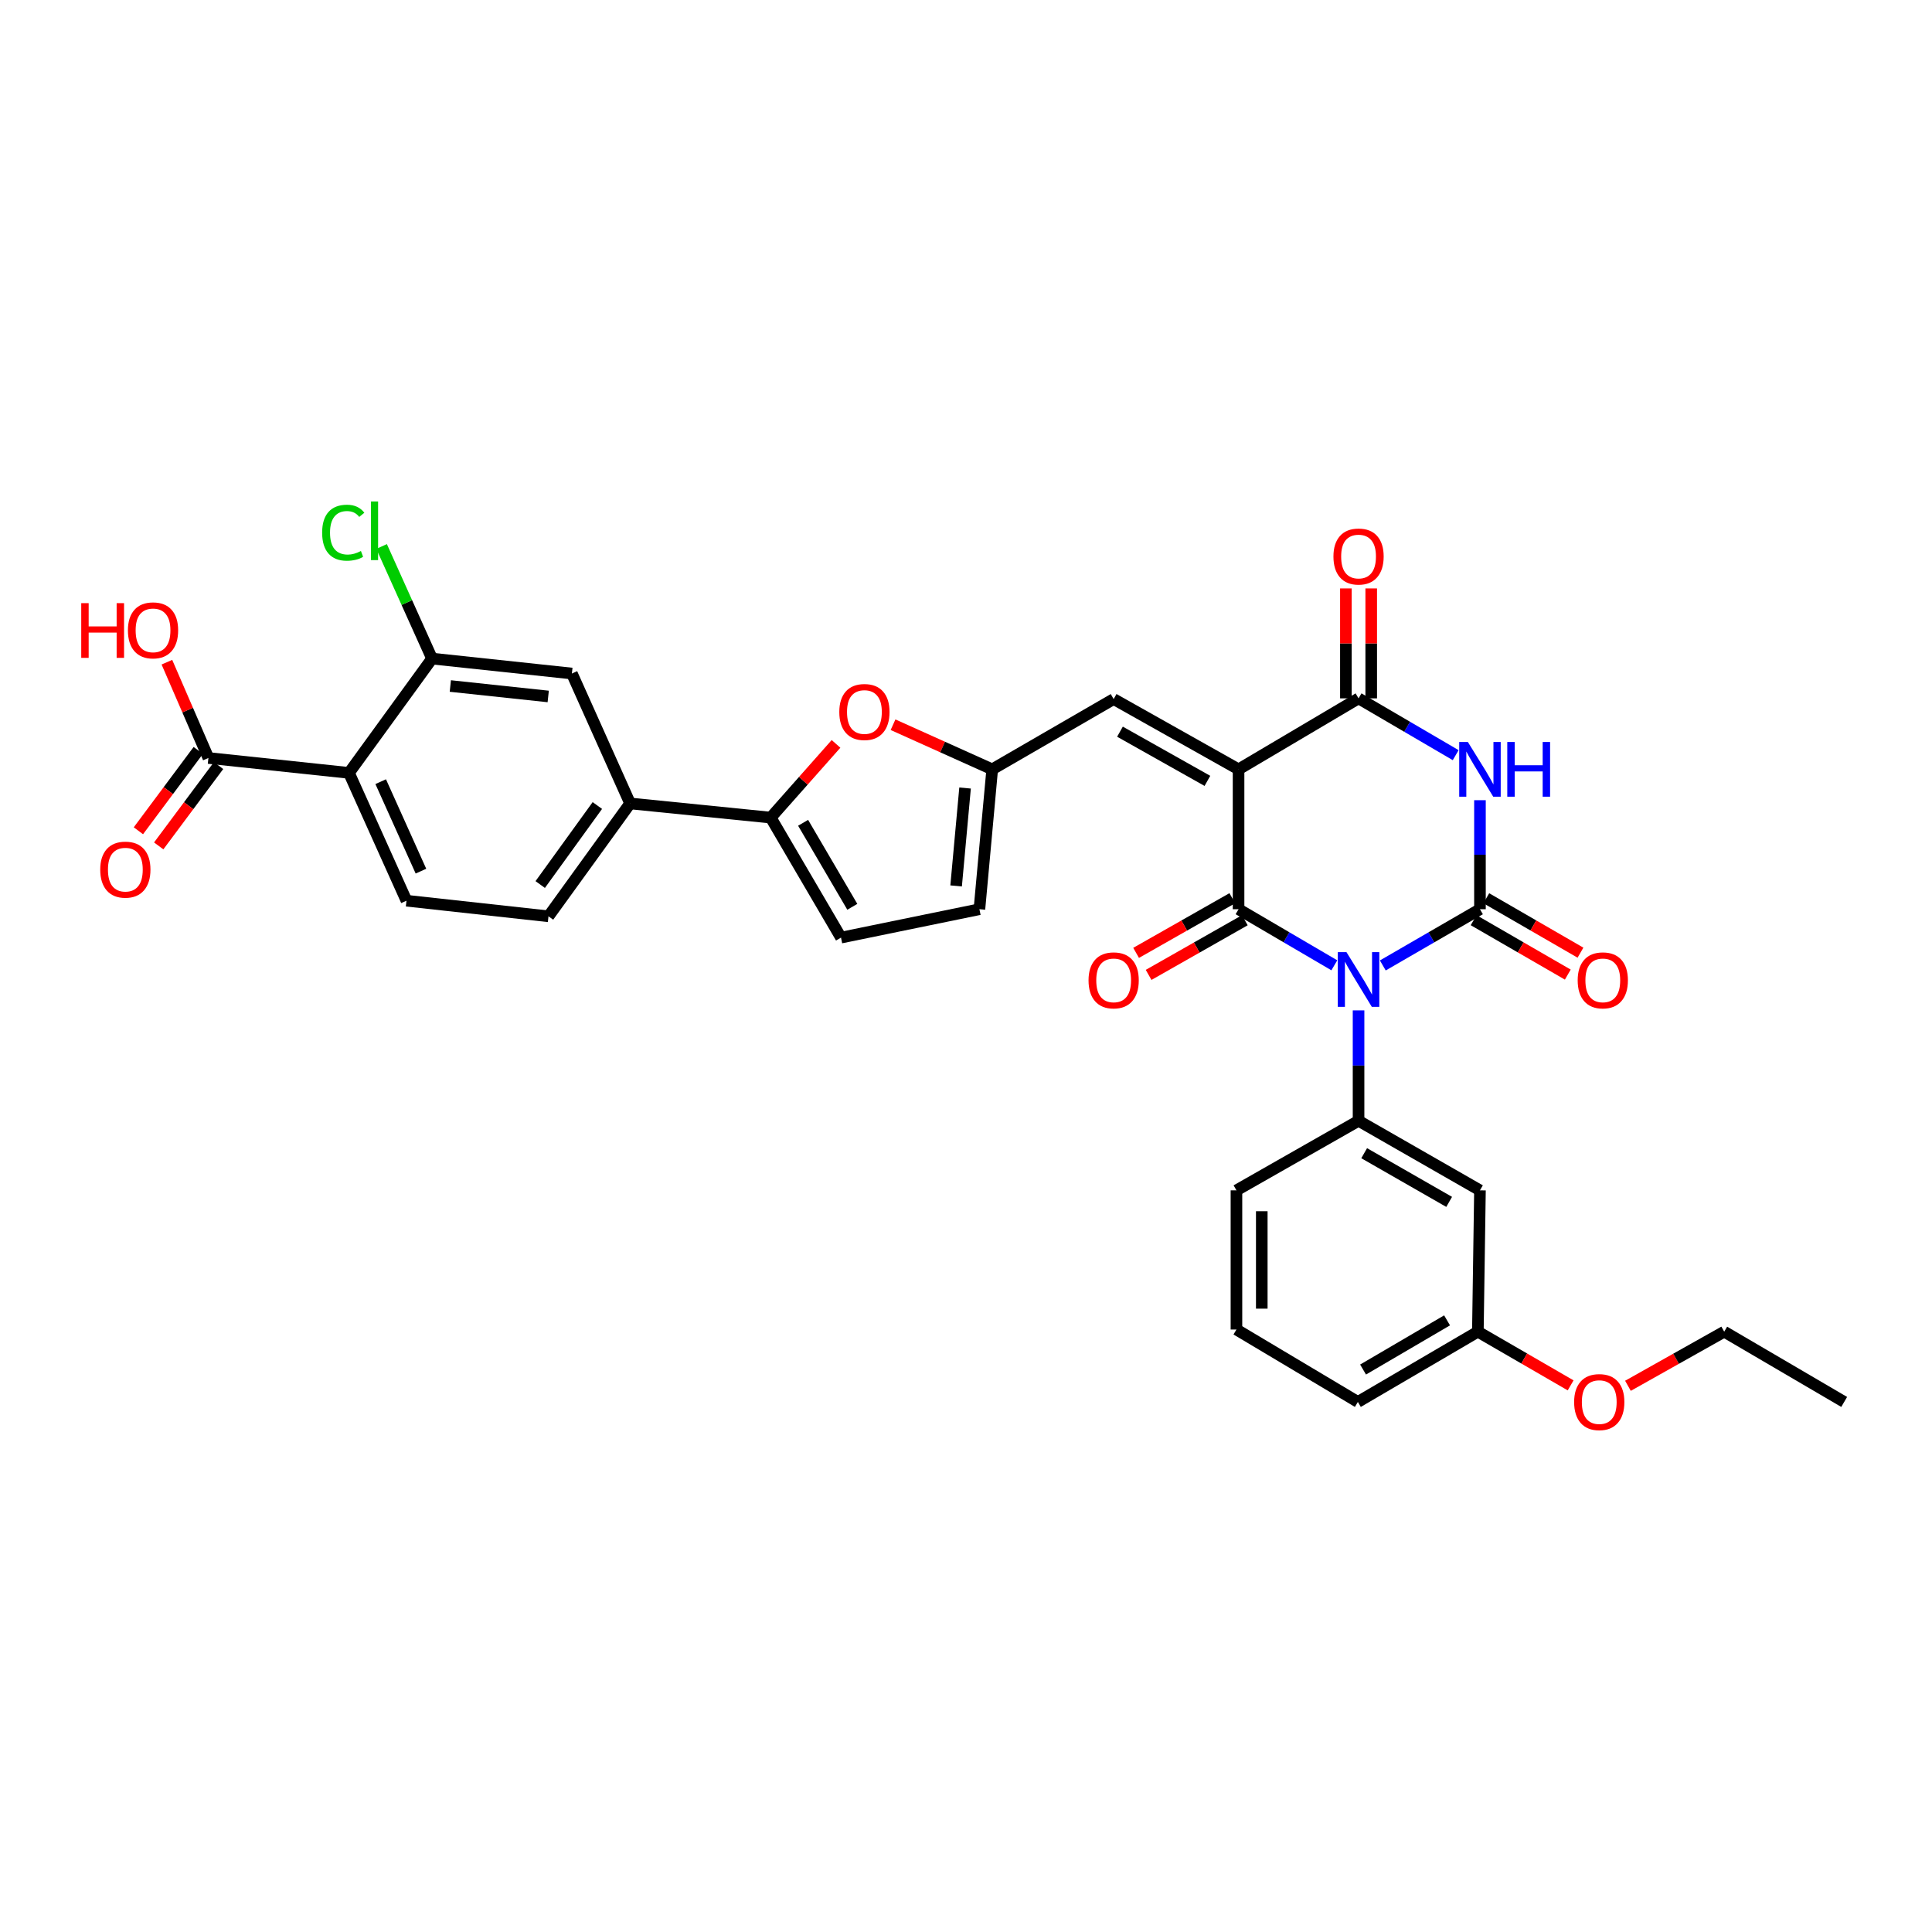 <?xml version='1.0' encoding='iso-8859-1'?>
<svg version='1.1' baseProfile='full'
              xmlns='http://www.w3.org/2000/svg'
                      xmlns:rdkit='http://www.rdkit.org/xml'
                      xmlns:xlink='http://www.w3.org/1999/xlink'
                  xml:space='preserve'
width='1000px' height='1000px' viewBox='0 0 1000 1000'>
<!-- END OF HEADER -->
<rect style='opacity:1.0;fill:#FFFFFF;stroke:none' width='1000' height='1000' x='0' y='0'> </rect>
<path class='bond-1' d='M 690.646,499.641 L 665.861,485.126' style='fill:none;fill-rule:evenodd;stroke:#0000FF;stroke-width:6px;stroke-linecap:butt;stroke-linejoin:miter;stroke-opacity:1' />
<path class='bond-1' d='M 665.861,485.126 L 641.076,470.61' style='fill:none;fill-rule:evenodd;stroke:#000000;stroke-width:6px;stroke-linecap:butt;stroke-linejoin:miter;stroke-opacity:1' />
<path class='bond-2' d='M 715.741,499.717 L 740.882,485.164' style='fill:none;fill-rule:evenodd;stroke:#0000FF;stroke-width:6px;stroke-linecap:butt;stroke-linejoin:miter;stroke-opacity:1' />
<path class='bond-2' d='M 740.882,485.164 L 766.024,470.61' style='fill:none;fill-rule:evenodd;stroke:#000000;stroke-width:6px;stroke-linecap:butt;stroke-linejoin:miter;stroke-opacity:1' />
<path class='bond-5' d='M 703.186,522.973 L 703.186,551.547' style='fill:none;fill-rule:evenodd;stroke:#0000FF;stroke-width:6px;stroke-linecap:butt;stroke-linejoin:miter;stroke-opacity:1' />
<path class='bond-5' d='M 703.186,551.547 L 703.186,580.12' style='fill:none;fill-rule:evenodd;stroke:#000000;stroke-width:6px;stroke-linecap:butt;stroke-linejoin:miter;stroke-opacity:1' />
<path class='bond-0' d='M 641.076,398.211 L 641.076,470.61' style='fill:none;fill-rule:evenodd;stroke:#000000;stroke-width:6px;stroke-linecap:butt;stroke-linejoin:miter;stroke-opacity:1' />
<path class='bond-8' d='M 641.076,398.211 L 576.425,361.836' style='fill:none;fill-rule:evenodd;stroke:#000000;stroke-width:6px;stroke-linecap:butt;stroke-linejoin:miter;stroke-opacity:1' />
<path class='bond-8' d='M 624.951,404.179 L 579.695,378.716' style='fill:none;fill-rule:evenodd;stroke:#000000;stroke-width:6px;stroke-linecap:butt;stroke-linejoin:miter;stroke-opacity:1' />
<path class='bond-33' d='M 641.076,398.211 L 703.186,361.472' style='fill:none;fill-rule:evenodd;stroke:#000000;stroke-width:6px;stroke-linecap:butt;stroke-linejoin:miter;stroke-opacity:1' />
<path class='bond-20' d='M 637.838,464.912 L 612.942,479.06' style='fill:none;fill-rule:evenodd;stroke:#000000;stroke-width:6px;stroke-linecap:butt;stroke-linejoin:miter;stroke-opacity:1' />
<path class='bond-20' d='M 612.942,479.06 L 588.045,493.207' style='fill:none;fill-rule:evenodd;stroke:#FF0000;stroke-width:6px;stroke-linecap:butt;stroke-linejoin:miter;stroke-opacity:1' />
<path class='bond-20' d='M 644.314,476.309 L 619.418,490.456' style='fill:none;fill-rule:evenodd;stroke:#000000;stroke-width:6px;stroke-linecap:butt;stroke-linejoin:miter;stroke-opacity:1' />
<path class='bond-20' d='M 619.418,490.456 L 594.522,504.604' style='fill:none;fill-rule:evenodd;stroke:#FF0000;stroke-width:6px;stroke-linecap:butt;stroke-linejoin:miter;stroke-opacity:1' />
<path class='bond-3' d='M 766.024,470.61 L 766.024,442.396' style='fill:none;fill-rule:evenodd;stroke:#000000;stroke-width:6px;stroke-linecap:butt;stroke-linejoin:miter;stroke-opacity:1' />
<path class='bond-3' d='M 766.024,442.396 L 766.024,414.181' style='fill:none;fill-rule:evenodd;stroke:#0000FF;stroke-width:6px;stroke-linecap:butt;stroke-linejoin:miter;stroke-opacity:1' />
<path class='bond-19' d='M 762.745,476.285 L 787.117,490.368' style='fill:none;fill-rule:evenodd;stroke:#000000;stroke-width:6px;stroke-linecap:butt;stroke-linejoin:miter;stroke-opacity:1' />
<path class='bond-19' d='M 787.117,490.368 L 811.49,504.451' style='fill:none;fill-rule:evenodd;stroke:#FF0000;stroke-width:6px;stroke-linecap:butt;stroke-linejoin:miter;stroke-opacity:1' />
<path class='bond-19' d='M 769.303,464.936 L 793.675,479.019' style='fill:none;fill-rule:evenodd;stroke:#000000;stroke-width:6px;stroke-linecap:butt;stroke-linejoin:miter;stroke-opacity:1' />
<path class='bond-19' d='M 793.675,479.019 L 818.048,493.102' style='fill:none;fill-rule:evenodd;stroke:#FF0000;stroke-width:6px;stroke-linecap:butt;stroke-linejoin:miter;stroke-opacity:1' />
<path class='bond-4' d='M 753.464,390.868 L 728.325,376.17' style='fill:none;fill-rule:evenodd;stroke:#0000FF;stroke-width:6px;stroke-linecap:butt;stroke-linejoin:miter;stroke-opacity:1' />
<path class='bond-4' d='M 728.325,376.17 L 703.186,361.472' style='fill:none;fill-rule:evenodd;stroke:#000000;stroke-width:6px;stroke-linecap:butt;stroke-linejoin:miter;stroke-opacity:1' />
<path class='bond-21' d='M 709.74,361.472 L 709.74,333.021' style='fill:none;fill-rule:evenodd;stroke:#000000;stroke-width:6px;stroke-linecap:butt;stroke-linejoin:miter;stroke-opacity:1' />
<path class='bond-21' d='M 709.74,333.021 L 709.74,304.57' style='fill:none;fill-rule:evenodd;stroke:#FF0000;stroke-width:6px;stroke-linecap:butt;stroke-linejoin:miter;stroke-opacity:1' />
<path class='bond-21' d='M 696.632,361.472 L 696.632,333.021' style='fill:none;fill-rule:evenodd;stroke:#000000;stroke-width:6px;stroke-linecap:butt;stroke-linejoin:miter;stroke-opacity:1' />
<path class='bond-21' d='M 696.632,333.021 L 696.632,304.57' style='fill:none;fill-rule:evenodd;stroke:#FF0000;stroke-width:6px;stroke-linecap:butt;stroke-linejoin:miter;stroke-opacity:1' />
<path class='bond-16' d='M 703.186,580.12 L 766.024,616.123' style='fill:none;fill-rule:evenodd;stroke:#000000;stroke-width:6px;stroke-linecap:butt;stroke-linejoin:miter;stroke-opacity:1' />
<path class='bond-16' d='M 706.095,596.894 L 750.082,622.096' style='fill:none;fill-rule:evenodd;stroke:#000000;stroke-width:6px;stroke-linecap:butt;stroke-linejoin:miter;stroke-opacity:1' />
<path class='bond-27' d='M 703.186,580.12 L 639.984,616.123' style='fill:none;fill-rule:evenodd;stroke:#000000;stroke-width:6px;stroke-linecap:butt;stroke-linejoin:miter;stroke-opacity:1' />
<path class='bond-6' d='M 180.63,400.046 L 210.392,466.205' style='fill:none;fill-rule:evenodd;stroke:#000000;stroke-width:6px;stroke-linecap:butt;stroke-linejoin:miter;stroke-opacity:1' />
<path class='bond-6' d='M 197.048,404.592 L 217.882,450.903' style='fill:none;fill-rule:evenodd;stroke:#000000;stroke-width:6px;stroke-linecap:butt;stroke-linejoin:miter;stroke-opacity:1' />
<path class='bond-12' d='M 180.63,400.046 L 107.873,392.334' style='fill:none;fill-rule:evenodd;stroke:#000000;stroke-width:6px;stroke-linecap:butt;stroke-linejoin:miter;stroke-opacity:1' />
<path class='bond-36' d='M 180.63,400.046 L 223.624,340.885' style='fill:none;fill-rule:evenodd;stroke:#000000;stroke-width:6px;stroke-linecap:butt;stroke-linejoin:miter;stroke-opacity:1' />
<path class='bond-7' d='M 398.921,423.189 L 415.822,404.113' style='fill:none;fill-rule:evenodd;stroke:#000000;stroke-width:6px;stroke-linecap:butt;stroke-linejoin:miter;stroke-opacity:1' />
<path class='bond-7' d='M 415.822,404.113 L 432.723,385.037' style='fill:none;fill-rule:evenodd;stroke:#FF0000;stroke-width:6px;stroke-linecap:butt;stroke-linejoin:miter;stroke-opacity:1' />
<path class='bond-14' d='M 398.921,423.189 L 326.15,415.856' style='fill:none;fill-rule:evenodd;stroke:#000000;stroke-width:6px;stroke-linecap:butt;stroke-linejoin:miter;stroke-opacity:1' />
<path class='bond-35' d='M 398.921,423.189 L 435.303,485.306' style='fill:none;fill-rule:evenodd;stroke:#000000;stroke-width:6px;stroke-linecap:butt;stroke-linejoin:miter;stroke-opacity:1' />
<path class='bond-35' d='M 415.689,425.882 L 441.156,469.364' style='fill:none;fill-rule:evenodd;stroke:#000000;stroke-width:6px;stroke-linecap:butt;stroke-linejoin:miter;stroke-opacity:1' />
<path class='bond-10' d='M 576.425,361.836 L 513.565,398.211' style='fill:none;fill-rule:evenodd;stroke:#000000;stroke-width:6px;stroke-linecap:butt;stroke-linejoin:miter;stroke-opacity:1' />
<path class='bond-9' d='M 462.234,375.114 L 487.899,386.662' style='fill:none;fill-rule:evenodd;stroke:#FF0000;stroke-width:6px;stroke-linecap:butt;stroke-linejoin:miter;stroke-opacity:1' />
<path class='bond-9' d='M 487.899,386.662 L 513.565,398.211' style='fill:none;fill-rule:evenodd;stroke:#000000;stroke-width:6px;stroke-linecap:butt;stroke-linejoin:miter;stroke-opacity:1' />
<path class='bond-18' d='M 513.565,398.211 L 506.945,470.61' style='fill:none;fill-rule:evenodd;stroke:#000000;stroke-width:6px;stroke-linecap:butt;stroke-linejoin:miter;stroke-opacity:1' />
<path class='bond-18' d='M 499.518,407.877 L 494.884,458.557' style='fill:none;fill-rule:evenodd;stroke:#000000;stroke-width:6px;stroke-linecap:butt;stroke-linejoin:miter;stroke-opacity:1' />
<path class='bond-11' d='M 223.624,340.885 L 296.009,348.612' style='fill:none;fill-rule:evenodd;stroke:#000000;stroke-width:6px;stroke-linecap:butt;stroke-linejoin:miter;stroke-opacity:1' />
<path class='bond-11' d='M 233.09,355.078 L 283.76,360.487' style='fill:none;fill-rule:evenodd;stroke:#000000;stroke-width:6px;stroke-linecap:butt;stroke-linejoin:miter;stroke-opacity:1' />
<path class='bond-24' d='M 223.624,340.885 L 210.569,311.873' style='fill:none;fill-rule:evenodd;stroke:#000000;stroke-width:6px;stroke-linecap:butt;stroke-linejoin:miter;stroke-opacity:1' />
<path class='bond-24' d='M 210.569,311.873 L 197.515,282.86' style='fill:none;fill-rule:evenodd;stroke:#00CC00;stroke-width:6px;stroke-linecap:butt;stroke-linejoin:miter;stroke-opacity:1' />
<path class='bond-23' d='M 102.618,388.418 L 87.126,409.211' style='fill:none;fill-rule:evenodd;stroke:#000000;stroke-width:6px;stroke-linecap:butt;stroke-linejoin:miter;stroke-opacity:1' />
<path class='bond-23' d='M 87.126,409.211 L 71.633,430.003' style='fill:none;fill-rule:evenodd;stroke:#FF0000;stroke-width:6px;stroke-linecap:butt;stroke-linejoin:miter;stroke-opacity:1' />
<path class='bond-23' d='M 113.129,396.25 L 97.637,417.042' style='fill:none;fill-rule:evenodd;stroke:#000000;stroke-width:6px;stroke-linecap:butt;stroke-linejoin:miter;stroke-opacity:1' />
<path class='bond-23' d='M 97.637,417.042 L 82.145,437.835' style='fill:none;fill-rule:evenodd;stroke:#FF0000;stroke-width:6px;stroke-linecap:butt;stroke-linejoin:miter;stroke-opacity:1' />
<path class='bond-26' d='M 107.873,392.334 L 97.13,367.543' style='fill:none;fill-rule:evenodd;stroke:#000000;stroke-width:6px;stroke-linecap:butt;stroke-linejoin:miter;stroke-opacity:1' />
<path class='bond-26' d='M 97.13,367.543 L 86.388,342.752' style='fill:none;fill-rule:evenodd;stroke:#FF0000;stroke-width:6px;stroke-linecap:butt;stroke-linejoin:miter;stroke-opacity:1' />
<path class='bond-13' d='M 435.303,485.306 L 506.945,470.61' style='fill:none;fill-rule:evenodd;stroke:#000000;stroke-width:6px;stroke-linecap:butt;stroke-linejoin:miter;stroke-opacity:1' />
<path class='bond-17' d='M 326.15,415.856 L 296.009,348.612' style='fill:none;fill-rule:evenodd;stroke:#000000;stroke-width:6px;stroke-linecap:butt;stroke-linejoin:miter;stroke-opacity:1' />
<path class='bond-22' d='M 326.15,415.856 L 283.899,474.281' style='fill:none;fill-rule:evenodd;stroke:#000000;stroke-width:6px;stroke-linecap:butt;stroke-linejoin:miter;stroke-opacity:1' />
<path class='bond-22' d='M 309.191,416.938 L 279.615,457.836' style='fill:none;fill-rule:evenodd;stroke:#000000;stroke-width:6px;stroke-linecap:butt;stroke-linejoin:miter;stroke-opacity:1' />
<path class='bond-15' d='M 210.392,466.205 L 283.899,474.281' style='fill:none;fill-rule:evenodd;stroke:#000000;stroke-width:6px;stroke-linecap:butt;stroke-linejoin:miter;stroke-opacity:1' />
<path class='bond-25' d='M 766.024,616.123 L 764.939,689.273' style='fill:none;fill-rule:evenodd;stroke:#000000;stroke-width:6px;stroke-linecap:butt;stroke-linejoin:miter;stroke-opacity:1' />
<path class='bond-28' d='M 764.939,689.273 L 788.947,703.169' style='fill:none;fill-rule:evenodd;stroke:#000000;stroke-width:6px;stroke-linecap:butt;stroke-linejoin:miter;stroke-opacity:1' />
<path class='bond-28' d='M 788.947,703.169 L 812.955,717.065' style='fill:none;fill-rule:evenodd;stroke:#FF0000;stroke-width:6px;stroke-linecap:butt;stroke-linejoin:miter;stroke-opacity:1' />
<path class='bond-34' d='M 764.939,689.273 L 702.829,725.64' style='fill:none;fill-rule:evenodd;stroke:#000000;stroke-width:6px;stroke-linecap:butt;stroke-linejoin:miter;stroke-opacity:1' />
<path class='bond-34' d='M 748.999,683.417 L 705.522,708.874' style='fill:none;fill-rule:evenodd;stroke:#000000;stroke-width:6px;stroke-linecap:butt;stroke-linejoin:miter;stroke-opacity:1' />
<path class='bond-29' d='M 639.984,616.123 L 639.984,688.159' style='fill:none;fill-rule:evenodd;stroke:#000000;stroke-width:6px;stroke-linecap:butt;stroke-linejoin:miter;stroke-opacity:1' />
<path class='bond-29' d='M 653.092,626.929 L 653.092,677.354' style='fill:none;fill-rule:evenodd;stroke:#000000;stroke-width:6px;stroke-linecap:butt;stroke-linejoin:miter;stroke-opacity:1' />
<path class='bond-31' d='M 842.625,717.288 L 867.537,703.281' style='fill:none;fill-rule:evenodd;stroke:#FF0000;stroke-width:6px;stroke-linecap:butt;stroke-linejoin:miter;stroke-opacity:1' />
<path class='bond-31' d='M 867.537,703.281 L 892.45,689.273' style='fill:none;fill-rule:evenodd;stroke:#000000;stroke-width:6px;stroke-linecap:butt;stroke-linejoin:miter;stroke-opacity:1' />
<path class='bond-30' d='M 639.984,688.159 L 702.829,725.64' style='fill:none;fill-rule:evenodd;stroke:#000000;stroke-width:6px;stroke-linecap:butt;stroke-linejoin:miter;stroke-opacity:1' />
<path class='bond-32' d='M 892.45,689.273 L 954.545,725.64' style='fill:none;fill-rule:evenodd;stroke:#000000;stroke-width:6px;stroke-linecap:butt;stroke-linejoin:miter;stroke-opacity:1' />
<path  class='atom-0' d='M 696.926 492.825
L 706.206 507.825
Q 707.126 509.305, 708.606 511.985
Q 710.086 514.665, 710.166 514.825
L 710.166 492.825
L 713.926 492.825
L 713.926 521.145
L 710.046 521.145
L 700.086 504.745
Q 698.926 502.825, 697.686 500.625
Q 696.486 498.425, 696.126 497.745
L 696.126 521.145
L 692.446 521.145
L 692.446 492.825
L 696.926 492.825
' fill='#0000FF'/>
<path  class='atom-4' d='M 759.764 384.051
L 769.044 399.051
Q 769.964 400.531, 771.444 403.211
Q 772.924 405.891, 773.004 406.051
L 773.004 384.051
L 776.764 384.051
L 776.764 412.371
L 772.884 412.371
L 762.924 395.971
Q 761.764 394.051, 760.524 391.851
Q 759.324 389.651, 758.964 388.971
L 758.964 412.371
L 755.284 412.371
L 755.284 384.051
L 759.764 384.051
' fill='#0000FF'/>
<path  class='atom-4' d='M 780.164 384.051
L 784.004 384.051
L 784.004 396.091
L 798.484 396.091
L 798.484 384.051
L 802.324 384.051
L 802.324 412.371
L 798.484 412.371
L 798.484 399.291
L 784.004 399.291
L 784.004 412.371
L 780.164 412.371
L 780.164 384.051
' fill='#0000FF'/>
<path  class='atom-10' d='M 434.42 368.528
Q 434.42 361.728, 437.78 357.928
Q 441.14 354.128, 447.42 354.128
Q 453.7 354.128, 457.06 357.928
Q 460.42 361.728, 460.42 368.528
Q 460.42 375.408, 457.02 379.328
Q 453.62 383.208, 447.42 383.208
Q 441.18 383.208, 437.78 379.328
Q 434.42 375.448, 434.42 368.528
M 447.42 380.008
Q 451.74 380.008, 454.06 377.128
Q 456.42 374.208, 456.42 368.528
Q 456.42 362.968, 454.06 360.168
Q 451.74 357.328, 447.42 357.328
Q 443.1 357.328, 440.74 360.128
Q 438.42 362.928, 438.42 368.528
Q 438.42 374.248, 440.74 377.128
Q 443.1 380.008, 447.42 380.008
' fill='#FF0000'/>
<path  class='atom-20' d='M 816.605 507.429
Q 816.605 500.629, 819.965 496.829
Q 823.325 493.029, 829.605 493.029
Q 835.885 493.029, 839.245 496.829
Q 842.605 500.629, 842.605 507.429
Q 842.605 514.309, 839.205 518.229
Q 835.805 522.109, 829.605 522.109
Q 823.365 522.109, 819.965 518.229
Q 816.605 514.349, 816.605 507.429
M 829.605 518.909
Q 833.925 518.909, 836.245 516.029
Q 838.605 513.109, 838.605 507.429
Q 838.605 501.869, 836.245 499.069
Q 833.925 496.229, 829.605 496.229
Q 825.285 496.229, 822.925 499.029
Q 820.605 501.829, 820.605 507.429
Q 820.605 513.149, 822.925 516.029
Q 825.285 518.909, 829.605 518.909
' fill='#FF0000'/>
<path  class='atom-21' d='M 563.425 507.429
Q 563.425 500.629, 566.785 496.829
Q 570.145 493.029, 576.425 493.029
Q 582.705 493.029, 586.065 496.829
Q 589.425 500.629, 589.425 507.429
Q 589.425 514.309, 586.025 518.229
Q 582.625 522.109, 576.425 522.109
Q 570.185 522.109, 566.785 518.229
Q 563.425 514.349, 563.425 507.429
M 576.425 518.909
Q 580.745 518.909, 583.065 516.029
Q 585.425 513.109, 585.425 507.429
Q 585.425 501.869, 583.065 499.069
Q 580.745 496.229, 576.425 496.229
Q 572.105 496.229, 569.745 499.029
Q 567.425 501.829, 567.425 507.429
Q 567.425 513.149, 569.745 516.029
Q 572.105 518.909, 576.425 518.909
' fill='#FF0000'/>
<path  class='atom-22' d='M 690.186 288.053
Q 690.186 281.253, 693.546 277.453
Q 696.906 273.653, 703.186 273.653
Q 709.466 273.653, 712.826 277.453
Q 716.186 281.253, 716.186 288.053
Q 716.186 294.933, 712.786 298.853
Q 709.386 302.733, 703.186 302.733
Q 696.946 302.733, 693.546 298.853
Q 690.186 294.973, 690.186 288.053
M 703.186 299.533
Q 707.506 299.533, 709.826 296.653
Q 712.186 293.733, 712.186 288.053
Q 712.186 282.493, 709.826 279.693
Q 707.506 276.853, 703.186 276.853
Q 698.866 276.853, 696.506 279.653
Q 694.186 282.453, 694.186 288.053
Q 694.186 293.773, 696.506 296.653
Q 698.866 299.533, 703.186 299.533
' fill='#FF0000'/>
<path  class='atom-24' d='M 51.879 450.118
Q 51.879 443.318, 55.239 439.518
Q 58.599 435.718, 64.879 435.718
Q 71.159 435.718, 74.519 439.518
Q 77.879 443.318, 77.879 450.118
Q 77.879 456.998, 74.479 460.918
Q 71.079 464.798, 64.879 464.798
Q 58.639 464.798, 55.239 460.918
Q 51.879 457.038, 51.879 450.118
M 64.879 461.598
Q 69.199 461.598, 71.519 458.718
Q 73.879 455.798, 73.879 450.118
Q 73.879 444.558, 71.519 441.758
Q 69.199 438.918, 64.879 438.918
Q 60.559 438.918, 58.199 441.718
Q 55.879 444.518, 55.879 450.118
Q 55.879 455.838, 58.199 458.718
Q 60.559 461.598, 64.879 461.598
' fill='#FF0000'/>
<path  class='atom-25' d='M 166.741 275.721
Q 166.741 268.681, 170.021 265.001
Q 173.341 261.281, 179.621 261.281
Q 185.461 261.281, 188.581 265.401
L 185.941 267.561
Q 183.661 264.561, 179.621 264.561
Q 175.341 264.561, 173.061 267.441
Q 170.821 270.281, 170.821 275.721
Q 170.821 281.321, 173.141 284.201
Q 175.501 287.081, 180.061 287.081
Q 183.181 287.081, 186.821 285.201
L 187.941 288.201
Q 186.461 289.161, 184.221 289.721
Q 181.981 290.281, 179.501 290.281
Q 173.341 290.281, 170.021 286.521
Q 166.741 282.761, 166.741 275.721
' fill='#00CC00'/>
<path  class='atom-25' d='M 192.021 259.561
L 195.701 259.561
L 195.701 289.921
L 192.021 289.921
L 192.021 259.561
' fill='#00CC00'/>
<path  class='atom-27' d='M 42.05 312.19
L 45.891 312.19
L 45.891 324.23
L 60.37 324.23
L 60.37 312.19
L 64.21 312.19
L 64.21 340.51
L 60.37 340.51
L 60.37 327.43
L 45.891 327.43
L 45.891 340.51
L 42.05 340.51
L 42.05 312.19
' fill='#FF0000'/>
<path  class='atom-27' d='M 66.21 326.27
Q 66.21 319.47, 69.57 315.67
Q 72.93 311.87, 79.21 311.87
Q 85.49 311.87, 88.85 315.67
Q 92.21 319.47, 92.21 326.27
Q 92.21 333.15, 88.811 337.07
Q 85.41 340.95, 79.21 340.95
Q 72.971 340.95, 69.57 337.07
Q 66.21 333.19, 66.21 326.27
M 79.21 337.75
Q 83.531 337.75, 85.85 334.87
Q 88.21 331.95, 88.21 326.27
Q 88.21 320.71, 85.85 317.91
Q 83.531 315.07, 79.21 315.07
Q 74.891 315.07, 72.531 317.87
Q 70.21 320.67, 70.21 326.27
Q 70.21 331.99, 72.531 334.87
Q 74.891 337.75, 79.21 337.75
' fill='#FF0000'/>
<path  class='atom-29' d='M 814.77 725.72
Q 814.77 718.92, 818.13 715.12
Q 821.49 711.32, 827.77 711.32
Q 834.05 711.32, 837.41 715.12
Q 840.77 718.92, 840.77 725.72
Q 840.77 732.6, 837.37 736.52
Q 833.97 740.4, 827.77 740.4
Q 821.53 740.4, 818.13 736.52
Q 814.77 732.64, 814.77 725.72
M 827.77 737.2
Q 832.09 737.2, 834.41 734.32
Q 836.77 731.4, 836.77 725.72
Q 836.77 720.16, 834.41 717.36
Q 832.09 714.52, 827.77 714.52
Q 823.45 714.52, 821.09 717.32
Q 818.77 720.12, 818.77 725.72
Q 818.77 731.44, 821.09 734.32
Q 823.45 737.2, 827.77 737.2
' fill='#FF0000'/>
</svg>
